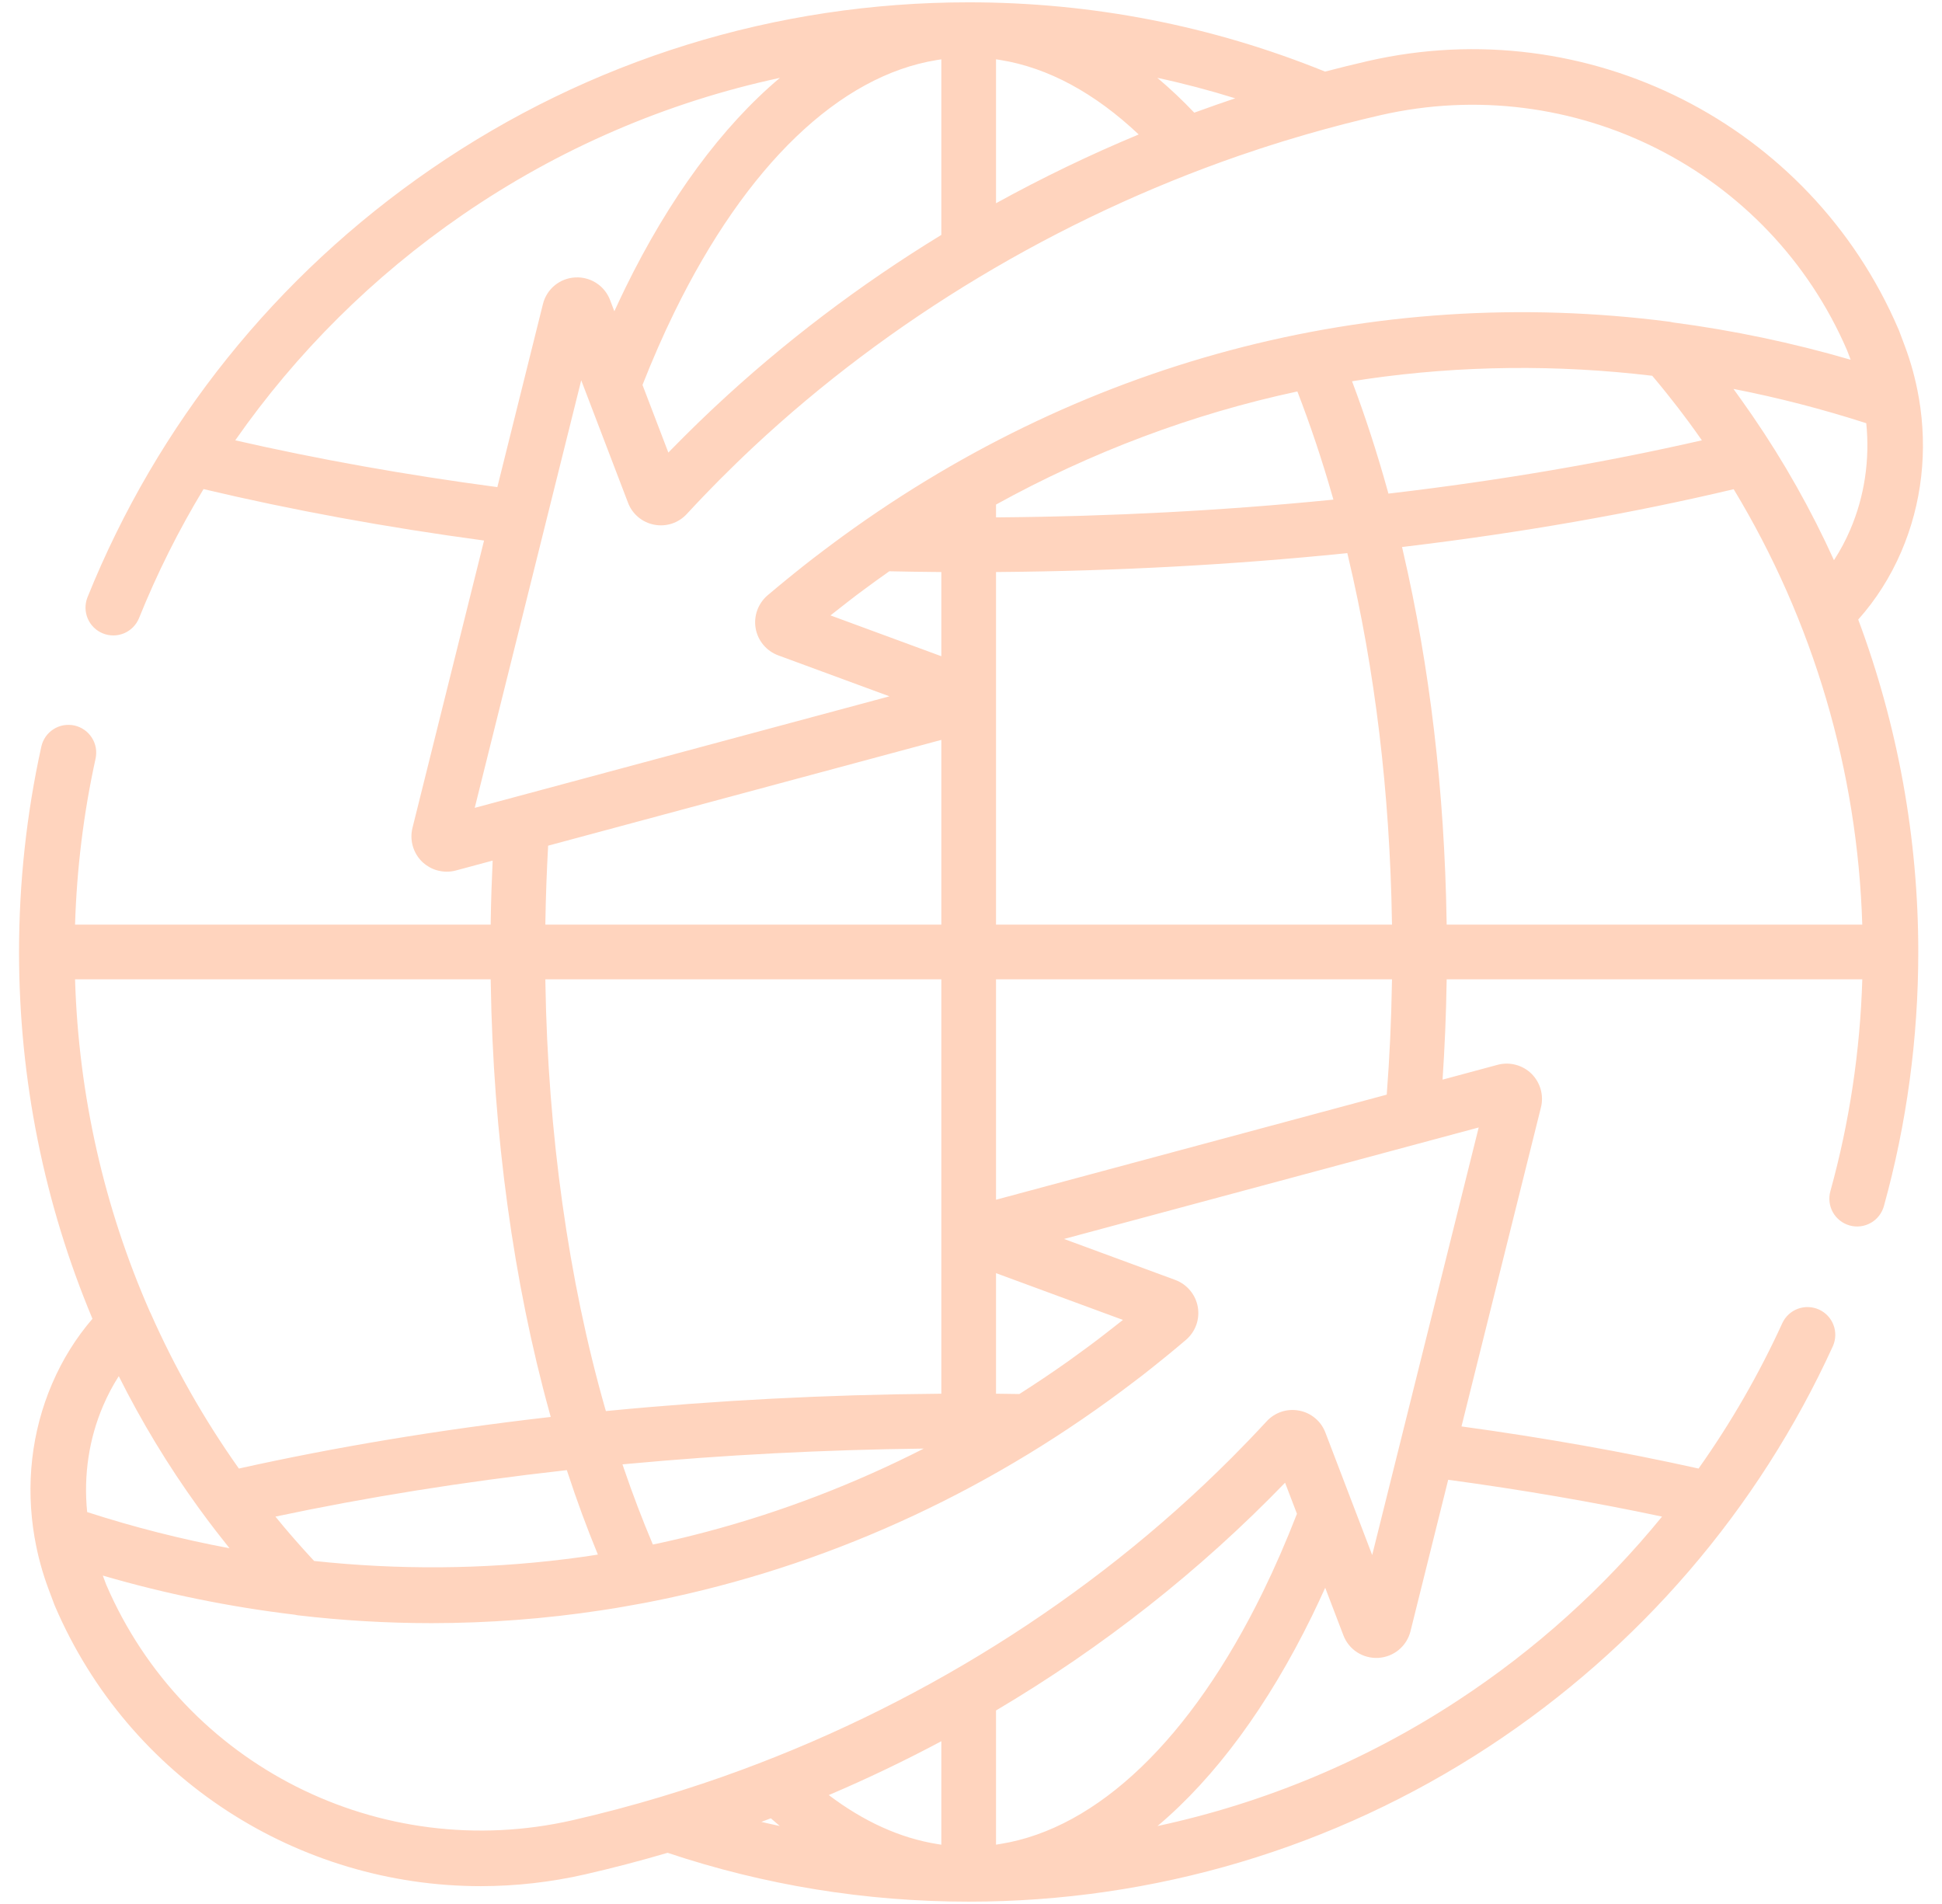 <svg xmlns="http://www.w3.org/2000/svg" width="51.0" height="50.0" viewBox="0.0 0.0 51.0 50.0" fill="none">
<g id="Group">
<path id="Vector" d="M49.93 14.489C50.472 13.228 50.631 11.828 50.391 10.44C50.39 10.435 50.388 10.43 50.387 10.425L50.387 10.421C50.307 9.963 50.184 9.514 50.021 9.079L49.87 8.677C49.866 8.667 49.862 8.657 49.857 8.647C47.544 3.25 41.688 0.287 35.933 1.601C35.553 1.688 35.175 1.782 34.798 1.88C31.823 0.674 28.676 0.061 25.439 0.061C20.366 0.061 15.483 1.575 11.32 4.44C7.253 7.238 4.133 11.128 2.296 15.689C2.226 15.869 2.229 16.069 2.305 16.246C2.381 16.423 2.524 16.562 2.702 16.634C2.881 16.706 3.081 16.705 3.259 16.63C3.436 16.555 3.577 16.413 3.65 16.235C4.123 15.061 4.689 13.927 5.345 12.844C7.658 13.393 10.128 13.847 12.712 14.195L10.832 21.742C10.793 21.899 10.796 22.062 10.84 22.217C10.884 22.372 10.967 22.513 11.082 22.627C11.108 22.652 11.136 22.676 11.165 22.698C11.174 22.704 11.182 22.71 11.191 22.717C11.213 22.732 11.235 22.747 11.258 22.76C11.267 22.766 11.276 22.772 11.286 22.777C11.316 22.794 11.348 22.809 11.38 22.822L11.383 22.823C11.416 22.837 11.45 22.848 11.484 22.857C11.494 22.86 11.504 22.862 11.515 22.865C11.54 22.871 11.566 22.876 11.592 22.88C11.603 22.881 11.614 22.883 11.624 22.884C11.659 22.889 11.695 22.891 11.731 22.891H11.732C11.812 22.891 11.892 22.881 11.971 22.86L12.938 22.6C12.913 23.128 12.896 23.657 12.887 24.186L12.886 24.282H1.971C2.016 22.811 2.196 21.347 2.51 19.922C2.53 19.828 2.532 19.732 2.516 19.637C2.499 19.543 2.464 19.453 2.412 19.372C2.308 19.209 2.143 19.094 1.954 19.052C1.861 19.032 1.764 19.03 1.67 19.046C1.575 19.063 1.485 19.098 1.404 19.15C1.241 19.254 1.126 19.419 1.085 19.608C0.697 21.367 0.5 23.181 0.5 25C0.5 28.352 1.165 31.616 2.428 34.632C1.997 35.133 1.641 35.702 1.37 36.334C0.828 37.594 0.669 38.994 0.909 40.383C0.91 40.388 0.912 40.393 0.913 40.398L0.913 40.402C0.993 40.859 1.116 41.309 1.279 41.743L1.43 42.145C1.434 42.156 1.438 42.166 1.443 42.176C3.388 46.715 7.838 49.532 12.627 49.532C13.549 49.531 14.468 49.427 15.367 49.222C16.094 49.055 16.816 48.867 17.532 48.656C20.077 49.507 22.735 49.939 25.439 49.939C30.314 49.939 35.035 48.532 39.095 45.871C43.05 43.278 46.177 39.639 48.136 35.348C48.213 35.172 48.218 34.973 48.15 34.794C48.082 34.615 47.946 34.47 47.771 34.39C47.597 34.311 47.398 34.303 47.218 34.368C47.038 34.434 46.891 34.568 46.809 34.741C46.196 36.082 45.459 37.362 44.607 38.565C42.633 38.126 40.548 37.756 38.381 37.459L40.468 29.08C40.507 28.924 40.504 28.76 40.46 28.605C40.416 28.45 40.333 28.309 40.218 28.196C40.103 28.083 39.96 28.003 39.804 27.962C39.649 27.921 39.485 27.921 39.329 27.963L37.884 28.352C37.94 27.511 37.977 26.664 37.99 25.813L37.992 25.718H48.907C48.85 27.606 48.569 29.474 48.069 31.28C48.043 31.373 48.035 31.47 48.047 31.565C48.058 31.661 48.088 31.753 48.135 31.837C48.182 31.921 48.246 31.994 48.321 32.053C48.397 32.113 48.484 32.156 48.576 32.182C48.669 32.208 48.766 32.215 48.861 32.203C48.957 32.191 49.049 32.16 49.132 32.113C49.216 32.065 49.289 32.002 49.348 31.925C49.407 31.849 49.45 31.762 49.475 31.67C50.074 29.508 50.377 27.264 50.377 25C50.377 22.019 49.843 19.062 48.8 16.27C49.264 15.75 49.644 15.153 49.93 14.489ZM48.589 13.913C48.47 14.191 48.328 14.458 48.163 14.711C47.563 13.39 46.85 12.124 46.029 10.928L46.007 10.896C45.923 10.773 45.837 10.651 45.75 10.529C45.714 10.479 45.678 10.429 45.642 10.378C45.602 10.323 45.563 10.268 45.523 10.213C46.703 10.444 47.867 10.745 49.011 11.114C49.108 12.081 48.964 13.04 48.589 13.913ZM32.439 2.582C32.394 2.597 32.349 2.613 32.303 2.628C32.176 2.671 32.05 2.714 31.924 2.758C31.904 2.765 31.885 2.772 31.866 2.779C31.698 2.838 31.53 2.898 31.362 2.959L31.363 2.959C31.058 2.636 30.734 2.331 30.394 2.044C31.084 2.192 31.766 2.372 32.439 2.582ZM26.269 1.575C27.526 1.777 28.755 2.446 29.904 3.531C28.623 4.064 27.372 4.667 26.157 5.337V1.557L26.269 1.575ZM24.608 1.576L24.721 1.558V6.169C22.577 7.479 20.574 8.998 18.76 10.698L18.672 10.781C18.57 10.877 18.469 10.974 18.368 11.071C18.313 11.124 18.259 11.177 18.205 11.23C18.123 11.311 18.041 11.391 17.96 11.472C17.849 11.583 17.739 11.694 17.629 11.806C17.604 11.833 17.577 11.859 17.552 11.885L16.873 10.109C17.135 9.443 17.414 8.804 17.711 8.197C19.599 4.337 22.048 1.986 24.608 1.576ZM6.178 11.563C7.784 9.263 9.797 7.259 12.147 5.642C14.686 3.896 17.509 2.683 20.481 2.045C18.963 3.323 17.577 5.203 16.421 7.566C16.324 7.766 16.228 7.968 16.134 8.174L16.021 7.879C15.969 7.741 15.883 7.617 15.773 7.518C15.76 7.507 15.746 7.496 15.733 7.485C15.727 7.481 15.723 7.477 15.718 7.473C15.541 7.338 15.322 7.272 15.101 7.286C14.904 7.297 14.716 7.371 14.564 7.497C14.412 7.623 14.305 7.795 14.258 7.986L13.061 12.792C10.662 12.473 8.355 12.061 6.178 11.563ZM12.467 21.215L15.264 9.987L16.492 13.2C16.547 13.348 16.64 13.478 16.761 13.58C16.882 13.681 17.026 13.75 17.181 13.779C17.336 13.809 17.496 13.799 17.646 13.75C17.796 13.7 17.931 13.613 18.038 13.496C18.18 13.342 18.324 13.189 18.47 13.037C18.544 12.96 18.619 12.884 18.693 12.807C18.763 12.736 18.833 12.663 18.904 12.592C19.01 12.486 19.116 12.38 19.224 12.276C19.262 12.238 19.301 12.2 19.34 12.162C19.471 12.034 19.604 11.908 19.737 11.783C19.75 11.771 19.763 11.758 19.776 11.746C23.37 8.386 27.772 5.744 32.517 4.097C32.548 4.086 32.58 4.076 32.611 4.065C32.775 4.009 32.94 3.953 33.105 3.899C33.173 3.877 33.242 3.855 33.31 3.833C33.442 3.791 33.574 3.749 33.706 3.708C33.825 3.671 33.945 3.636 34.064 3.601C34.15 3.575 34.235 3.549 34.321 3.525C34.962 3.34 35.608 3.173 36.258 3.024C41.32 1.868 46.471 4.468 48.51 9.207L48.601 9.447C47.074 9.002 45.516 8.675 43.94 8.468C43.911 8.46 43.882 8.454 43.853 8.45C36.009 7.435 28.274 9.506 21.844 14.293C21.77 14.349 21.695 14.405 21.621 14.461C21.533 14.528 21.444 14.594 21.356 14.662C21.189 14.791 21.024 14.922 20.859 15.055C20.809 15.095 20.759 15.136 20.708 15.177C20.522 15.328 20.338 15.481 20.155 15.636C20.033 15.741 19.94 15.877 19.885 16.029C19.831 16.181 19.817 16.344 19.845 16.503C19.873 16.662 19.943 16.811 20.047 16.935C20.151 17.059 20.285 17.154 20.437 17.21L23.358 18.286L12.467 21.215ZM26.157 31.506V25.718H36.556L36.554 25.817C36.538 26.794 36.493 27.771 36.418 28.746L26.157 31.506ZM26.157 33.434L29.49 34.662C29.47 34.678 29.45 34.693 29.43 34.709C29.298 34.814 29.164 34.919 29.03 35.022C28.957 35.079 28.883 35.136 28.809 35.192C28.729 35.253 28.648 35.313 28.567 35.373C28.401 35.495 28.235 35.617 28.068 35.736L28.034 35.76C27.62 36.053 27.198 36.336 26.77 36.608C26.598 36.605 26.426 36.602 26.253 36.601L26.157 36.6V33.434ZM26.157 24.282V15.022L26.253 15.021C29.317 14.996 32.36 14.832 35.298 14.534L35.383 14.525L35.402 14.608C36.112 17.596 36.499 20.817 36.554 24.183L36.556 24.282H26.157ZM26.157 13.586V13.25C28.659 11.87 31.328 10.866 34.071 10.28C34.417 11.175 34.721 12.086 34.985 13.008L35.017 13.12L34.901 13.132C32.097 13.409 29.188 13.562 26.255 13.586L26.157 13.586ZM36.545 12.953L36.462 12.962L36.44 12.882C36.163 11.884 35.851 10.926 35.507 10.012C35.642 9.99 35.777 9.97 35.912 9.95C38.374 9.596 40.89 9.57 43.39 9.868C43.416 9.898 43.441 9.928 43.466 9.958C43.521 10.024 43.576 10.09 43.63 10.156C43.679 10.216 43.728 10.277 43.776 10.337C43.841 10.418 43.906 10.5 43.969 10.582C44.004 10.627 44.039 10.671 44.074 10.716C44.156 10.823 44.237 10.931 44.317 11.039C44.332 11.059 44.347 11.079 44.362 11.099C44.474 11.252 44.585 11.407 44.694 11.563C42.137 12.148 39.402 12.616 36.545 12.953ZM15.992 37.048L15.912 37.056L15.889 36.978C14.929 33.617 14.388 29.757 14.323 25.817L14.322 25.718H24.721V36.6L24.625 36.601C21.712 36.624 18.807 36.775 15.992 37.048ZM24.26 38.041C22.434 38.97 20.527 39.702 18.574 40.221C18.466 40.25 18.358 40.278 18.25 40.305C18.158 40.328 18.066 40.352 17.974 40.374C17.757 40.426 17.539 40.476 17.32 40.524C17.262 40.536 17.204 40.548 17.145 40.56C16.869 39.907 16.616 39.243 16.387 38.572L16.347 38.455L16.47 38.444C19.006 38.207 21.625 38.072 24.26 38.041ZM15.701 40.824C15.598 40.84 15.495 40.857 15.393 40.872C15.292 40.886 15.191 40.9 15.09 40.913C15.01 40.924 14.931 40.934 14.851 40.944C12.673 41.214 10.457 41.229 8.25 40.992C8.22 40.96 8.19 40.928 8.16 40.895C8.039 40.764 7.919 40.631 7.801 40.497C7.746 40.435 7.692 40.372 7.638 40.31C7.575 40.237 7.513 40.163 7.45 40.09C7.403 40.033 7.356 39.976 7.309 39.919C7.284 39.888 7.259 39.858 7.234 39.827C9.627 39.319 12.169 38.912 14.807 38.616L14.886 38.607L14.911 38.682C15.148 39.405 15.411 40.12 15.701 40.824ZM14.322 24.282L14.323 24.183C14.334 23.519 14.359 22.86 14.395 22.208L24.721 19.43V24.282H14.322ZM24.721 15.022V17.233L21.81 16.161C21.834 16.142 21.857 16.124 21.881 16.105C22.009 16.003 22.138 15.902 22.268 15.802C22.347 15.741 22.426 15.68 22.506 15.619C22.559 15.579 22.613 15.54 22.666 15.5C22.893 15.331 23.123 15.165 23.355 15.002C23.778 15.011 24.201 15.018 24.625 15.021L24.721 15.022ZM1.971 25.718H12.886L12.888 25.814C12.95 29.776 13.485 33.679 14.433 37.1L14.463 37.21L14.35 37.223C11.517 37.55 8.804 38.002 6.273 38.565C5.366 37.285 4.589 35.917 3.954 34.482C3.95 34.472 3.944 34.463 3.939 34.454C2.737 31.722 2.063 28.764 1.971 25.718ZM2.711 36.91C2.826 36.642 2.962 36.384 3.119 36.139C3.717 37.335 4.411 38.481 5.194 39.566L5.243 39.633C5.381 39.823 5.521 40.011 5.664 40.196C5.762 40.323 5.861 40.449 5.961 40.574C5.983 40.602 6.005 40.63 6.027 40.658C4.762 40.421 3.513 40.104 2.289 39.708C2.192 38.742 2.336 37.782 2.711 36.91ZM19.994 47.844C20.078 47.813 20.161 47.781 20.244 47.75C20.322 47.819 20.4 47.886 20.478 47.952C20.316 47.917 20.154 47.882 19.994 47.844ZM21.765 47.14C22.77 46.712 23.757 46.24 24.721 45.726V48.443L24.608 48.425C23.636 48.269 22.68 47.832 21.765 47.14ZM26.269 48.424L26.157 48.442V44.918C28.952 43.264 31.508 41.255 33.748 38.937L34.06 39.753C33.782 40.469 33.483 41.156 33.167 41.803C31.279 45.663 28.829 48.014 26.269 48.424ZM43.648 39.827C42.121 41.699 40.316 43.326 38.294 44.65C35.889 46.229 33.212 47.349 30.398 47.953C31.916 46.675 33.301 44.795 34.456 42.434C34.575 42.19 34.69 41.943 34.802 41.696L35.279 42.943C35.423 43.322 35.792 43.56 36.199 43.537C36.396 43.525 36.584 43.451 36.736 43.325C36.887 43.199 36.995 43.028 37.042 42.836L38.032 38.86C39.973 39.123 41.853 39.446 43.648 39.827ZM38.833 29.608L36.036 40.836L34.808 37.623C34.752 37.475 34.66 37.344 34.539 37.243C34.419 37.142 34.274 37.073 34.119 37.044C33.964 37.014 33.804 37.024 33.654 37.073C33.504 37.123 33.369 37.21 33.263 37.326C33.119 37.482 32.974 37.636 32.828 37.788C32.801 37.817 32.772 37.846 32.744 37.875C32.62 38.004 32.495 38.132 32.368 38.259L32.317 38.31C28.622 42.005 24.015 44.88 18.989 46.654C18.875 46.694 18.761 46.733 18.647 46.772C18.576 46.796 18.506 46.821 18.435 46.844C18.076 46.964 17.716 47.078 17.354 47.187C16.59 47.417 15.819 47.621 15.042 47.799C9.98 48.955 4.83 46.355 2.79 41.616L2.7 41.376C4.351 41.857 6.039 42.2 7.746 42.404C7.771 42.41 7.796 42.416 7.823 42.419C8.988 42.556 10.161 42.625 11.335 42.625C12.822 42.624 14.307 42.513 15.777 42.29C15.901 42.271 16.025 42.252 16.149 42.232C16.219 42.221 16.288 42.208 16.358 42.196C16.535 42.166 16.712 42.134 16.889 42.101C16.946 42.09 17.003 42.08 17.06 42.068C17.086 42.063 17.112 42.057 17.138 42.052C17.252 42.03 17.365 42.006 17.478 41.983C17.54 41.969 17.602 41.956 17.663 41.943C22.008 40.996 26.141 39.075 29.824 36.252C29.878 36.211 29.932 36.17 29.986 36.129C30.06 36.071 30.133 36.014 30.206 35.956C30.305 35.877 30.405 35.798 30.503 35.718C30.56 35.672 30.617 35.626 30.673 35.58C30.832 35.45 30.989 35.319 31.145 35.186C31.268 35.081 31.361 34.946 31.416 34.794C31.47 34.642 31.484 34.479 31.456 34.32C31.427 34.16 31.358 34.011 31.254 33.888C31.15 33.763 31.016 33.669 30.864 33.612L27.943 32.536L38.833 29.608ZM48.906 24.282H37.992L37.99 24.186C37.936 20.784 37.551 17.515 36.844 14.471L36.82 14.365L36.928 14.352C39.96 13.988 42.85 13.482 45.529 12.847C47.62 16.304 48.783 20.243 48.906 24.282Z" fill="#FFD4BE" />
</g>
</svg>